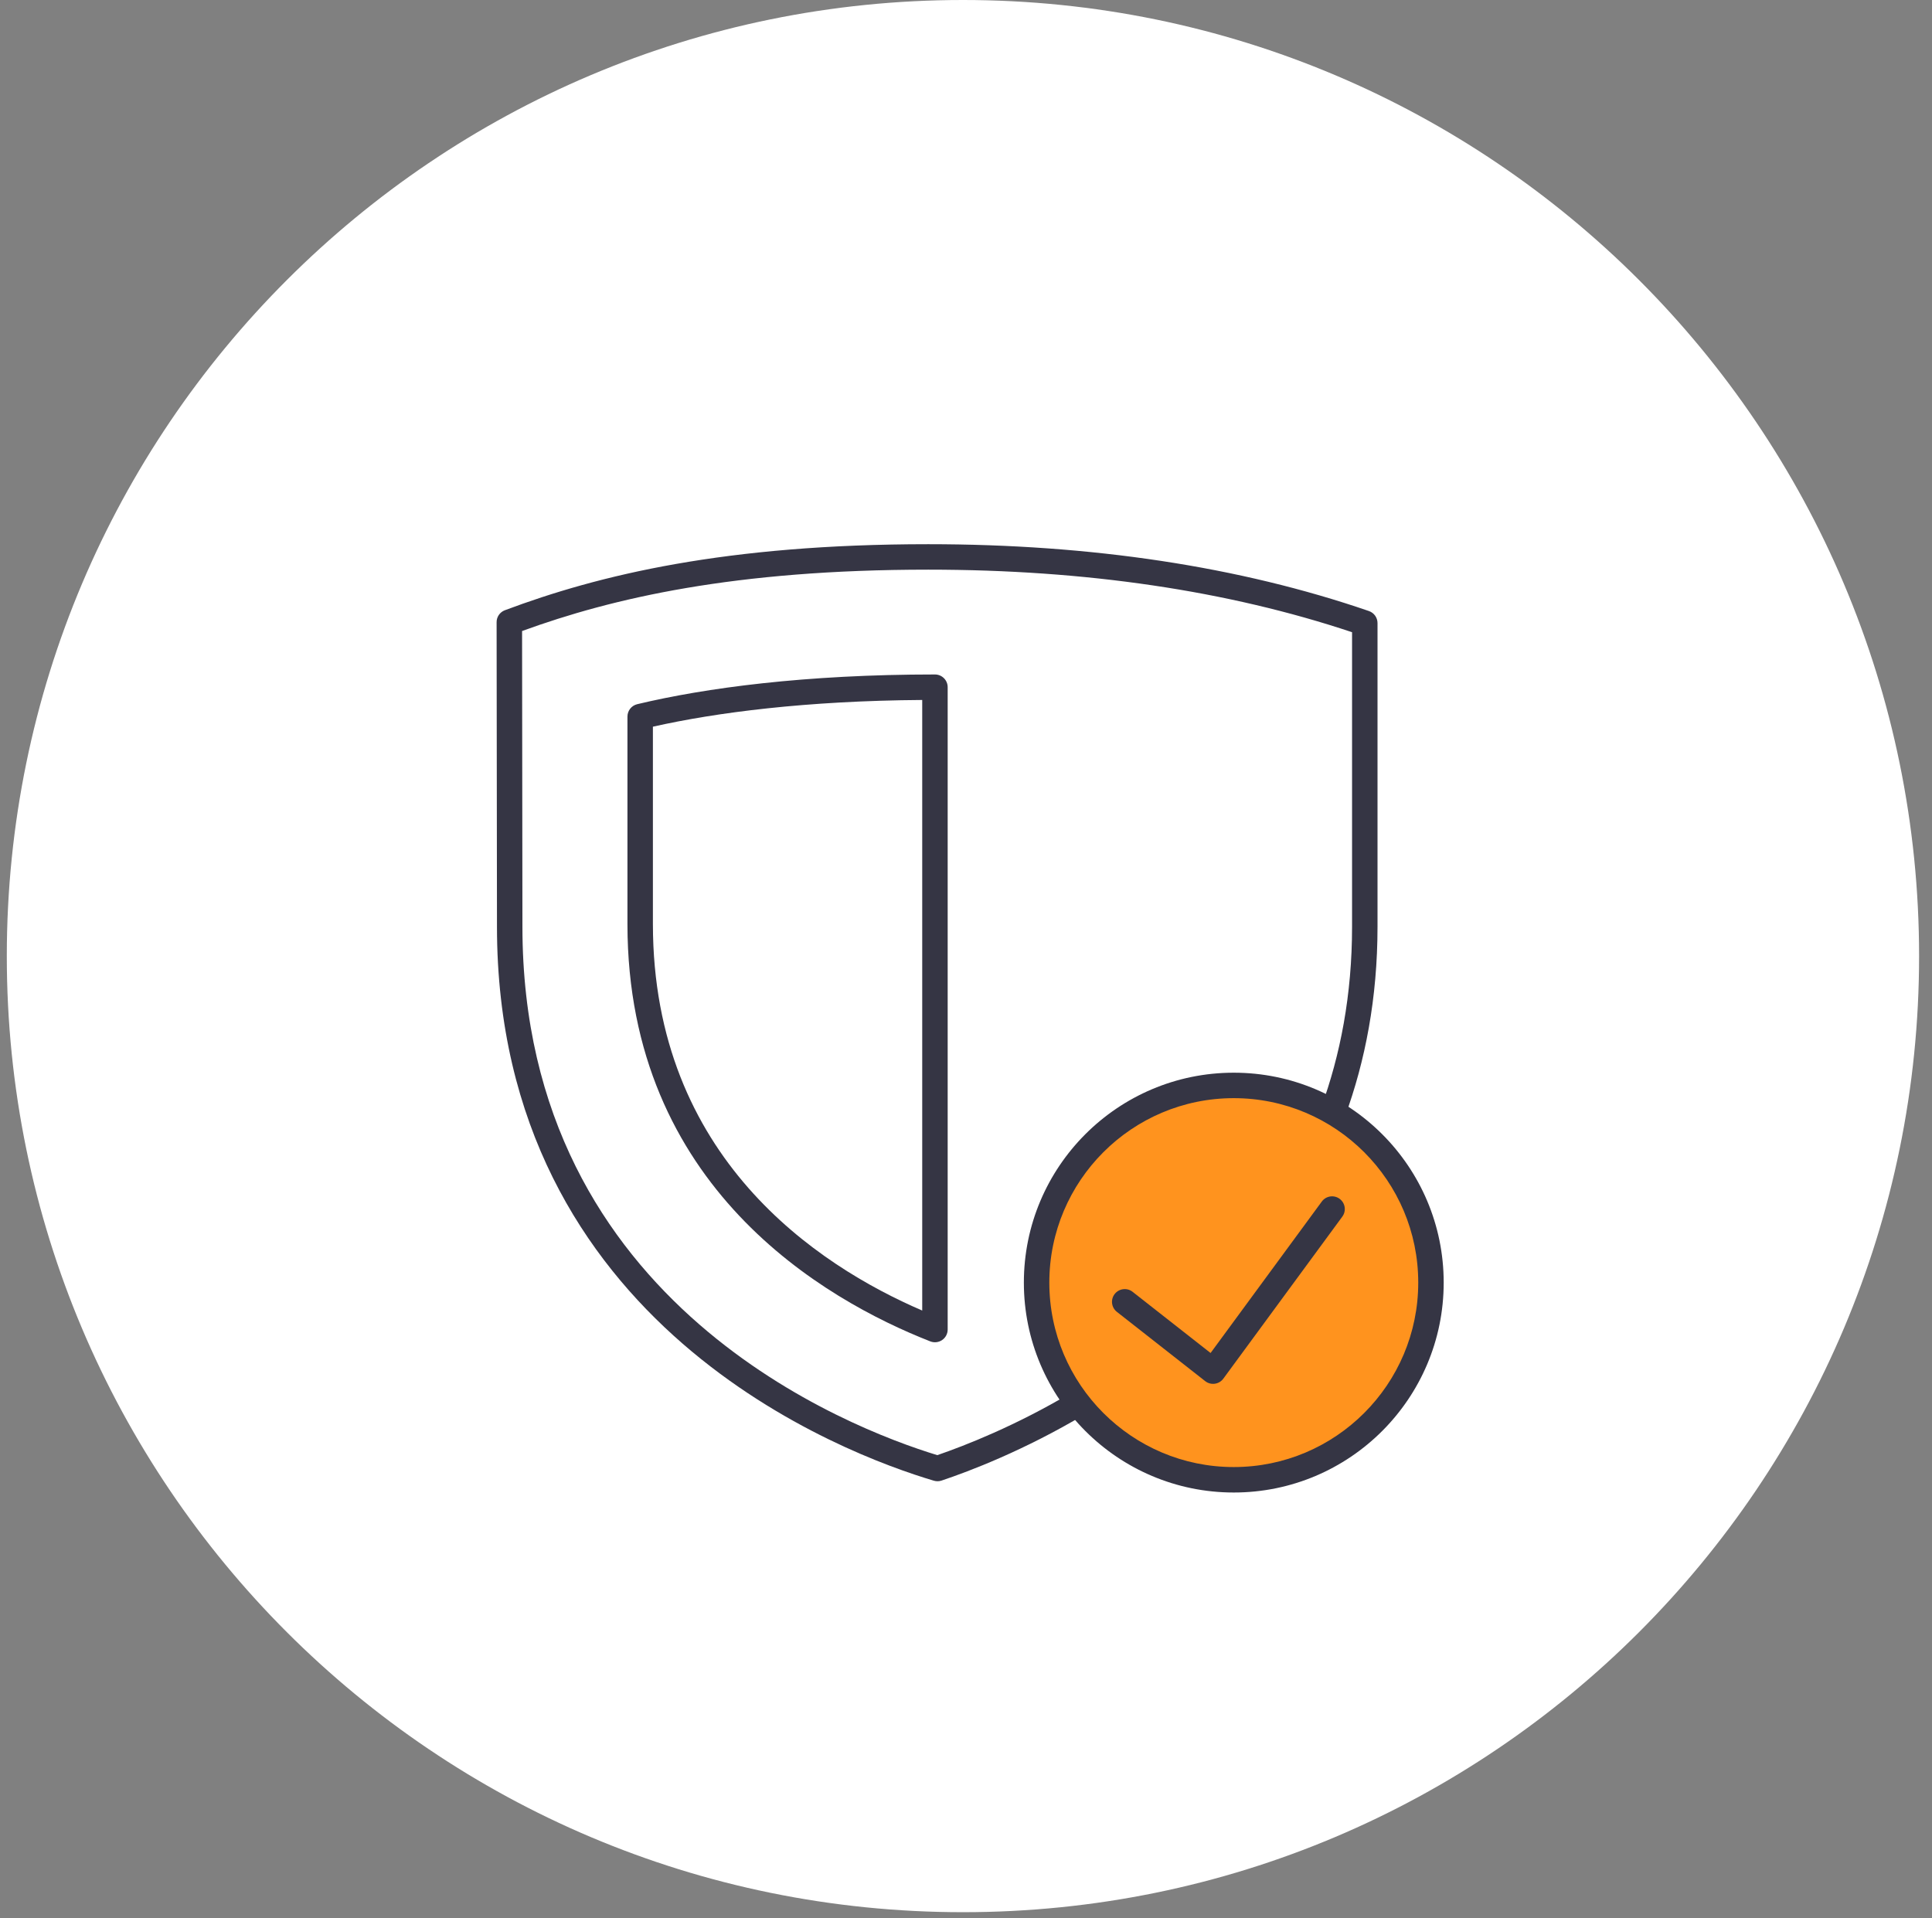 <svg width="142" height="141" viewBox="0 0 142 141" fill="none" xmlns="http://www.w3.org/2000/svg">
<rect x="0" y="0" width="142" height="141" fill="#808080" stroke="none"/>
<path d="M141.051 70.275C141.051 109.088 109.588 140.551 70.775 140.551C31.963 140.551 0.5 109.088 0.5 70.275C0.5 31.463 31.963 0 70.775 0C109.588 0 141.051 31.463 141.051 70.275Z" fill="white"/>
<path d="M79.243 103.159C74.856 105.767 70.931 107.261 68.907 107.94C62.509 106.038 37.463 96.761 37.463 68.115L37.435 45.731C44.24 43.177 53.436 40.936 68.228 40.936C80.14 40.936 90.911 42.566 100.31 45.799V68.115C100.31 73.25 99.427 77.773 97.974 81.752" fill="white"/>
<path fill-rule="evenodd" clip-rule="evenodd" d="M38.372 46.382L38.398 68.114C38.398 82.122 44.507 91.359 51.4 97.35C58.119 103.19 65.591 105.949 68.89 106.957C70.941 106.252 74.646 104.803 78.765 102.354L79.721 103.962C75.262 106.614 71.271 108.133 69.204 108.826C69.022 108.888 68.825 108.891 68.64 108.836C65.379 107.867 57.375 105.024 50.172 98.762C42.942 92.478 36.527 82.753 36.527 68.115L36.5 45.731C36.499 45.341 36.741 44.992 37.107 44.854C44.023 42.259 53.331 40 68.228 40C80.223 40 91.1 41.641 100.614 44.913C100.992 45.043 101.246 45.399 101.246 45.798V68.115C101.246 73.359 100.344 77.991 98.853 82.073L97.095 81.431C98.511 77.553 99.375 73.139 99.375 68.115V46.469C90.24 43.418 79.789 41.871 68.228 41.871C53.981 41.871 45.007 43.963 38.372 46.382Z" fill="#353544"/>
<path fill-rule="evenodd" clip-rule="evenodd" d="M46.835 51.76C51.848 50.559 59.203 49.575 68.717 49.575C69.234 49.575 69.653 49.994 69.653 50.51V97.724C69.653 98.033 69.5 98.323 69.245 98.497C68.989 98.671 68.664 98.708 68.376 98.595C60.601 95.549 46.131 87.248 46.117 67.938L46.117 52.67C46.117 52.237 46.414 51.861 46.835 51.76ZM47.988 53.413V67.937C48.001 85.078 60.087 93.016 67.782 96.328V51.449C59.291 51.508 52.649 52.365 47.988 53.413Z" fill="#353544"/>
<path d="M105.171 94.276C105.171 102.276 98.679 108.769 90.678 108.769C82.678 108.769 76.186 102.276 76.186 94.276C76.186 86.276 82.678 79.783 90.678 79.783C98.679 79.783 105.171 86.276 105.171 94.276Z" fill="#FF931E"/>
<path fill-rule="evenodd" clip-rule="evenodd" d="M90.681 80.717C83.198 80.717 77.124 86.791 77.124 94.274C77.124 101.758 83.198 107.832 90.681 107.832C98.165 107.832 104.239 101.758 104.239 94.274C104.239 86.791 98.165 80.717 90.681 80.717ZM75.253 94.274C75.253 85.757 82.164 78.846 90.681 78.846C99.198 78.846 106.11 85.757 106.11 94.274C106.11 102.791 99.198 109.703 90.681 109.703C82.164 109.703 75.253 102.791 75.253 94.274Z" fill="#353544"/>
<path fill-rule="evenodd" clip-rule="evenodd" d="M98.46 88.115C98.876 88.421 98.966 89.006 98.66 89.423L89.913 101.335C89.763 101.539 89.537 101.674 89.286 101.708C89.035 101.742 88.781 101.674 88.581 101.517L82.089 96.424C81.682 96.105 81.611 95.517 81.93 95.11C82.249 94.704 82.837 94.632 83.244 94.951L88.976 99.449L97.152 88.315C97.458 87.899 98.043 87.809 98.46 88.115Z" fill="#353544"/>
</svg>

